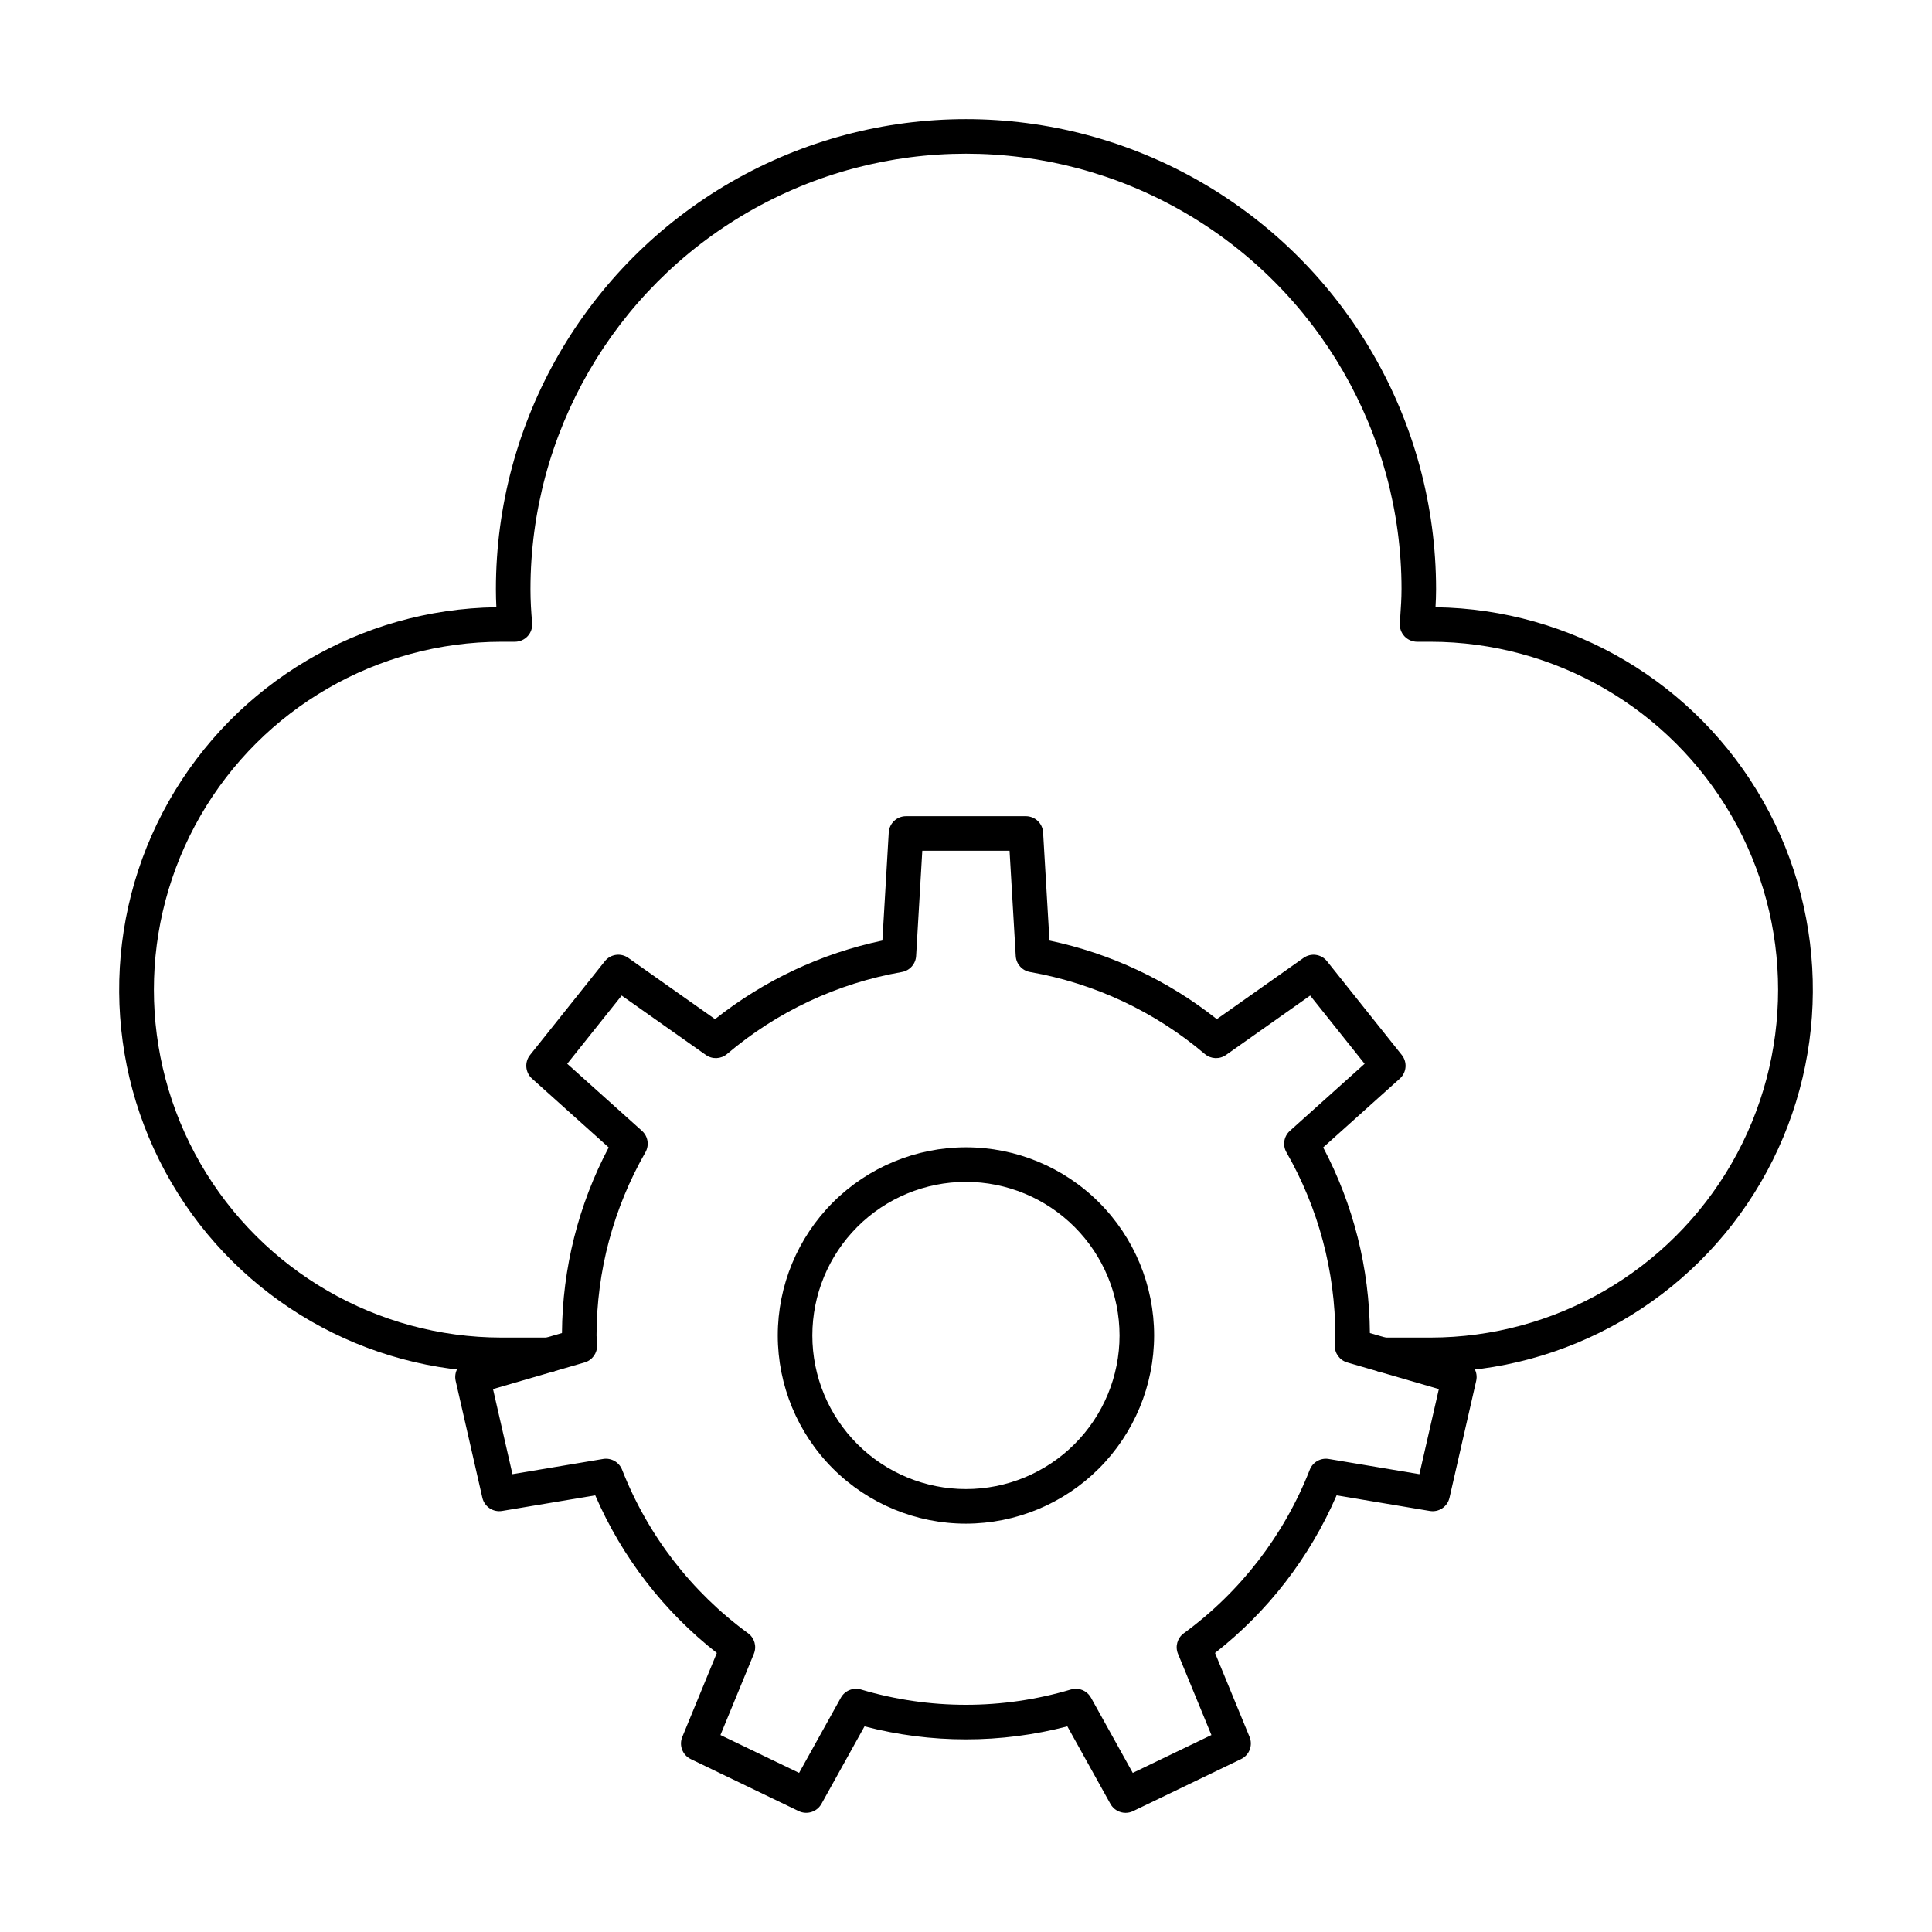 <?xml version="1.0" encoding="UTF-8"?>
<!-- Uploaded to: ICON Repo, www.svgrepo.com, Generator: ICON Repo Mixer Tools -->
<svg fill="#000000" width="800px" height="800px" version="1.1" viewBox="144 144 512 512" xmlns="http://www.w3.org/2000/svg">
 <g>
  <path d="m523.11 507.63h-12.539c-2.531 0-4.582-2.051-4.582-4.578 0-2.531 2.051-4.582 4.582-4.582h12.543-0.004c32.918-0.031 63.32-17.613 79.77-46.125s16.449-63.633 0-92.145-46.852-46.094-79.77-46.125h-3.57c-1.262-0.004-2.469-0.527-3.336-1.445-0.863-0.922-1.312-2.16-1.234-3.422l0.125-1.969c0.16-2.309 0.32-4.668 0.32-7.09h0.004c0-41.234-22-79.336-57.711-99.957-35.711-20.617-79.707-20.617-115.42 0-35.711 20.621-57.711 58.723-57.711 99.957 0 3.062 0.18 6.039 0.449 8.922 0.113 1.285-0.312 2.555-1.18 3.508-0.867 0.949-2.098 1.492-3.383 1.496h-3.578c-32.918 0.031-63.32 17.613-79.77 46.125s-16.449 63.633 0 92.145 46.852 46.094 79.77 46.125h12.551c2.527 0 4.578 2.051 4.578 4.582 0 2.527-2.051 4.578-4.578 4.578h-12.551c-36.039-0.016-69.359-19.172-87.512-50.305-18.152-31.137-18.406-69.566-0.668-100.94 17.738-31.371 50.801-50.965 86.836-51.461-0.082-1.57-0.125-3.156-0.125-4.773 0-44.508 23.746-85.633 62.289-107.89 38.547-22.254 86.035-22.254 124.58 0 38.543 22.254 62.289 63.379 62.289 107.89 0 1.613-0.062 3.203-0.152 4.773 36.043 0.48 69.117 20.07 86.867 51.441 17.746 31.375 17.496 69.812-0.656 100.96-18.152 31.141-51.48 50.297-87.527 50.309z"/>
  <path d="m399.99 547.78c-13.227 0.004-25.91-5.25-35.262-14.602-9.352-9.352-14.609-22.035-14.609-35.262 0-13.227 5.254-25.91 14.605-35.262 9.352-9.352 22.035-14.605 35.262-14.605 13.227-0.004 25.91 5.25 35.262 14.602 9.352 9.355 14.605 22.039 14.605 35.262-0.016 13.223-5.273 25.895-14.621 35.246-9.348 9.348-22.02 14.605-35.242 14.621zm0-90.574v0.004c-10.797-0.004-21.148 4.285-28.785 11.918-7.633 7.633-11.926 17.988-11.926 28.785 0 10.797 4.289 21.148 11.922 28.785 7.633 7.633 17.988 11.922 28.785 11.922s21.148-4.285 28.785-11.922c7.633-7.633 11.922-17.988 11.922-28.785-0.016-10.789-4.305-21.133-11.938-28.766-7.629-7.629-17.973-11.926-28.766-11.938z"/>
  <path d="m442.29 624.42c-1.664 0-3.199-0.902-4.008-2.356l-11.422-20.559c-17.625 4.598-36.133 4.598-53.754 0l-11.422 20.559h-0.004c-1.188 2.106-3.805 2.938-5.992 1.906l-28.625-13.789v-0.004c-2.188-1.051-3.172-3.629-2.246-5.871l9.152-22.25c-14.059-11.02-25.137-25.383-32.223-41.777l-24.691 4.137h0.004c-2.394 0.398-4.684-1.133-5.227-3.496l-7.074-30.973c-0.543-2.367 0.855-4.742 3.184-5.418l24.984-7.258c0.125-17.156 4.371-34.027 12.383-49.191l-20.316-18.238c-1.805-1.621-2.035-4.367-0.52-6.266l19.812-24.84c1.512-1.902 4.242-2.289 6.219-0.883l22.988 16.227c12.973-10.285 28.156-17.414 44.352-20.824l1.684-28.645c0.145-2.418 2.144-4.309 4.57-4.312h31.766c2.426 0.004 4.43 1.895 4.57 4.312l1.684 28.645c16.199 3.41 31.383 10.539 44.352 20.824l22.988-16.227c1.98-1.402 4.707-1.016 6.219 0.883l19.812 24.84c1.516 1.898 1.289 4.644-0.52 6.266l-20.312 18.238c8.012 15.164 12.258 32.035 12.379 49.191l24.984 7.258c2.332 0.676 3.731 3.051 3.188 5.414l-7.074 30.973-0.004 0.004c-0.531 2.371-2.828 3.906-5.223 3.496l-24.691-4.137c-7.086 16.395-18.164 30.758-32.219 41.777l9.152 22.25h-0.004c0.926 2.242-0.059 4.82-2.246 5.871l-28.625 13.789v0.004c-0.617 0.297-1.297 0.449-1.984 0.449zm-13.176-32.875c1.664 0.004 3.195 0.906 4.008 2.359l11.074 19.934 20.844-10.035-8.855-21.52h-0.004c-0.805-1.945-0.176-4.191 1.523-5.438 15.027-10.984 26.617-26.023 33.402-43.355 0.789-2.019 2.887-3.211 5.027-2.848l24.027 4.027 5.152-22.547-24.277-7.055v-0.004c-2.008-0.578-3.363-2.441-3.301-4.531l0.145-2.621h-0.004c-0.023-17.027-4.488-33.758-12.953-48.535-1.074-1.875-0.695-4.242 0.914-5.688l19.805-17.777-14.43-18.082-22.309 15.75v-0.004c-1.707 1.207-4.016 1.102-5.609-0.25-13.234-11.238-29.227-18.742-46.328-21.734-2.094-0.363-3.66-2.121-3.785-4.242l-1.637-27.887h-23.125l-1.637 27.887c-0.125 2.121-1.691 3.879-3.781 4.242-17.105 2.992-33.098 10.496-46.332 21.734-1.594 1.352-3.898 1.457-5.606 0.25l-22.312-15.746-14.43 18.082 19.809 17.777c1.605 1.441 1.988 3.812 0.91 5.688-8.465 14.777-12.93 31.508-12.953 48.535l0.145 2.621c0.062 2.09-1.297 3.953-3.301 4.531l-24.277 7.055 5.152 22.547 24.027-4.027c2.137-0.355 4.234 0.832 5.027 2.852 6.785 17.332 18.371 32.371 33.402 43.352 1.699 1.246 2.324 3.492 1.52 5.441l-8.855 21.52 20.844 10.035 11.074-19.934c1.047-1.871 3.246-2.769 5.305-2.172 18.16 5.41 37.504 5.41 55.668 0 0.422-0.121 0.855-0.184 1.297-0.188z"/>
 </g>
</svg>